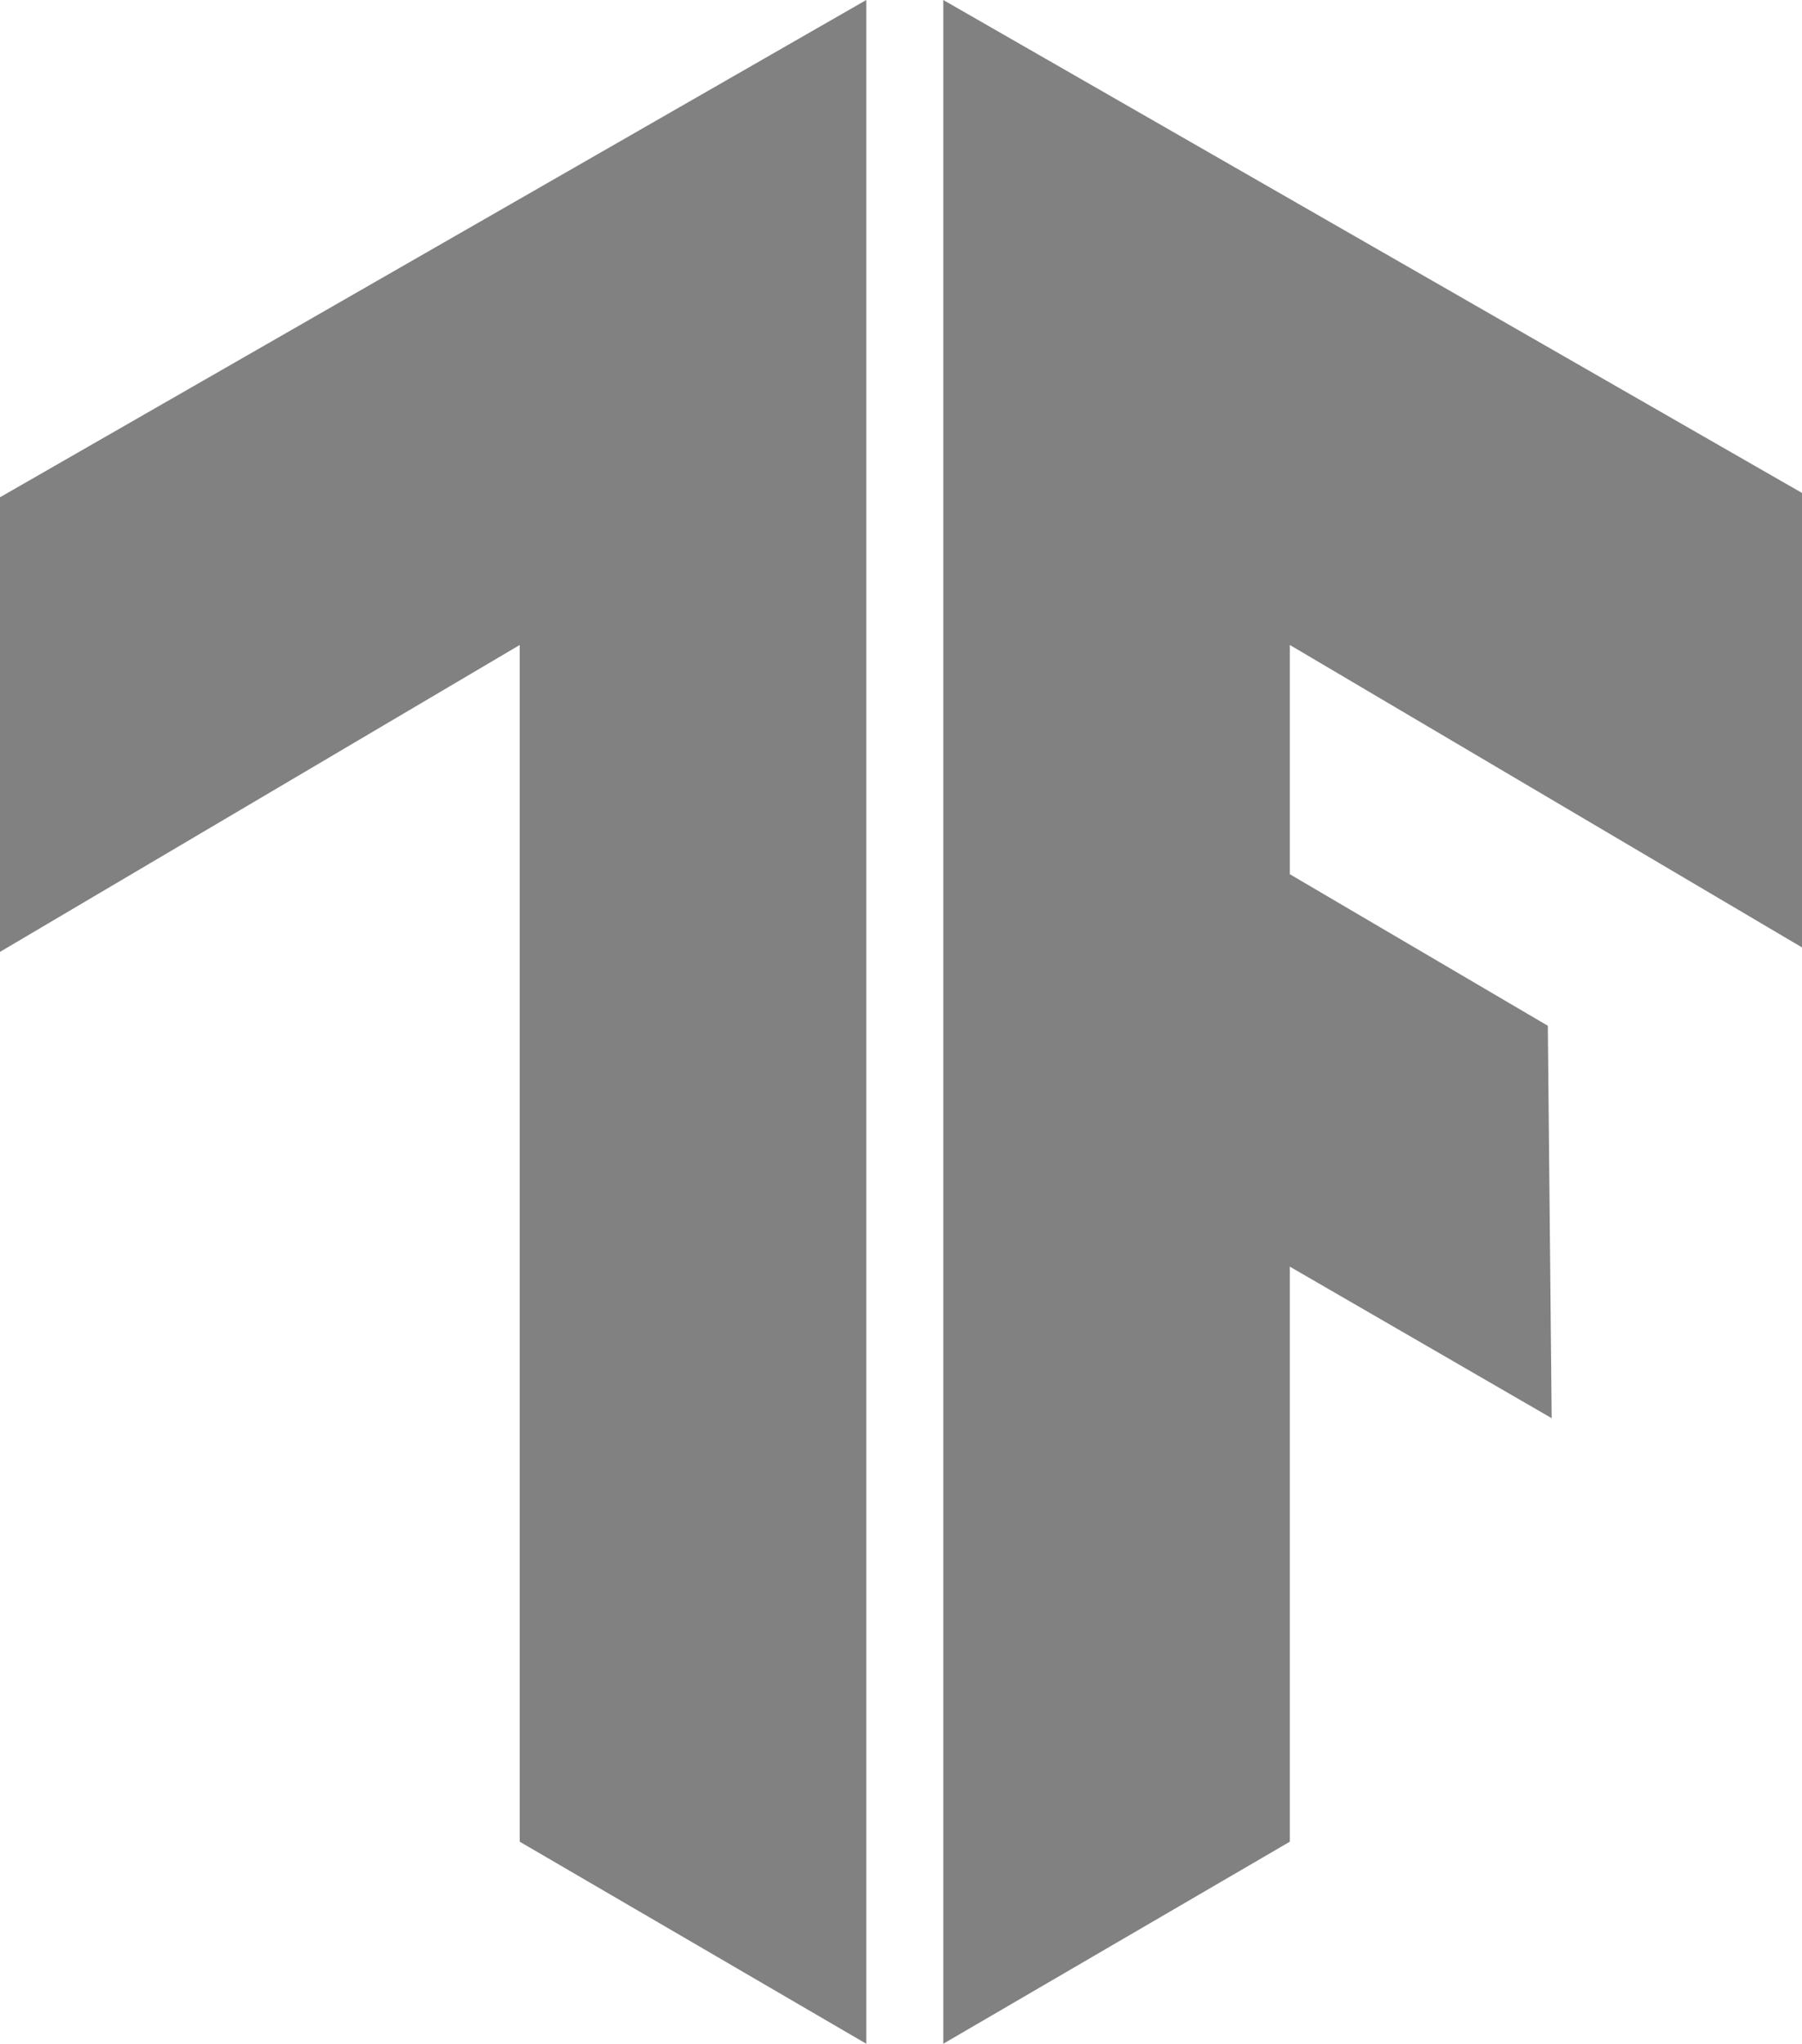 <svg xmlns="http://www.w3.org/2000/svg" width="127" height="144" viewBox="0 0 127 144" fill="none"><path d="M66.48 0L127.54 35.042V67.072L90.904 45.445V61.597L109.086 72.274L109.358 99.924L90.904 89.247V129.764L66.48 144V0ZM61.052 0V144L36.628 129.764V45.445L-0.008 67.072V35.042L61.052 0Z" fill="#818181"></path></svg>